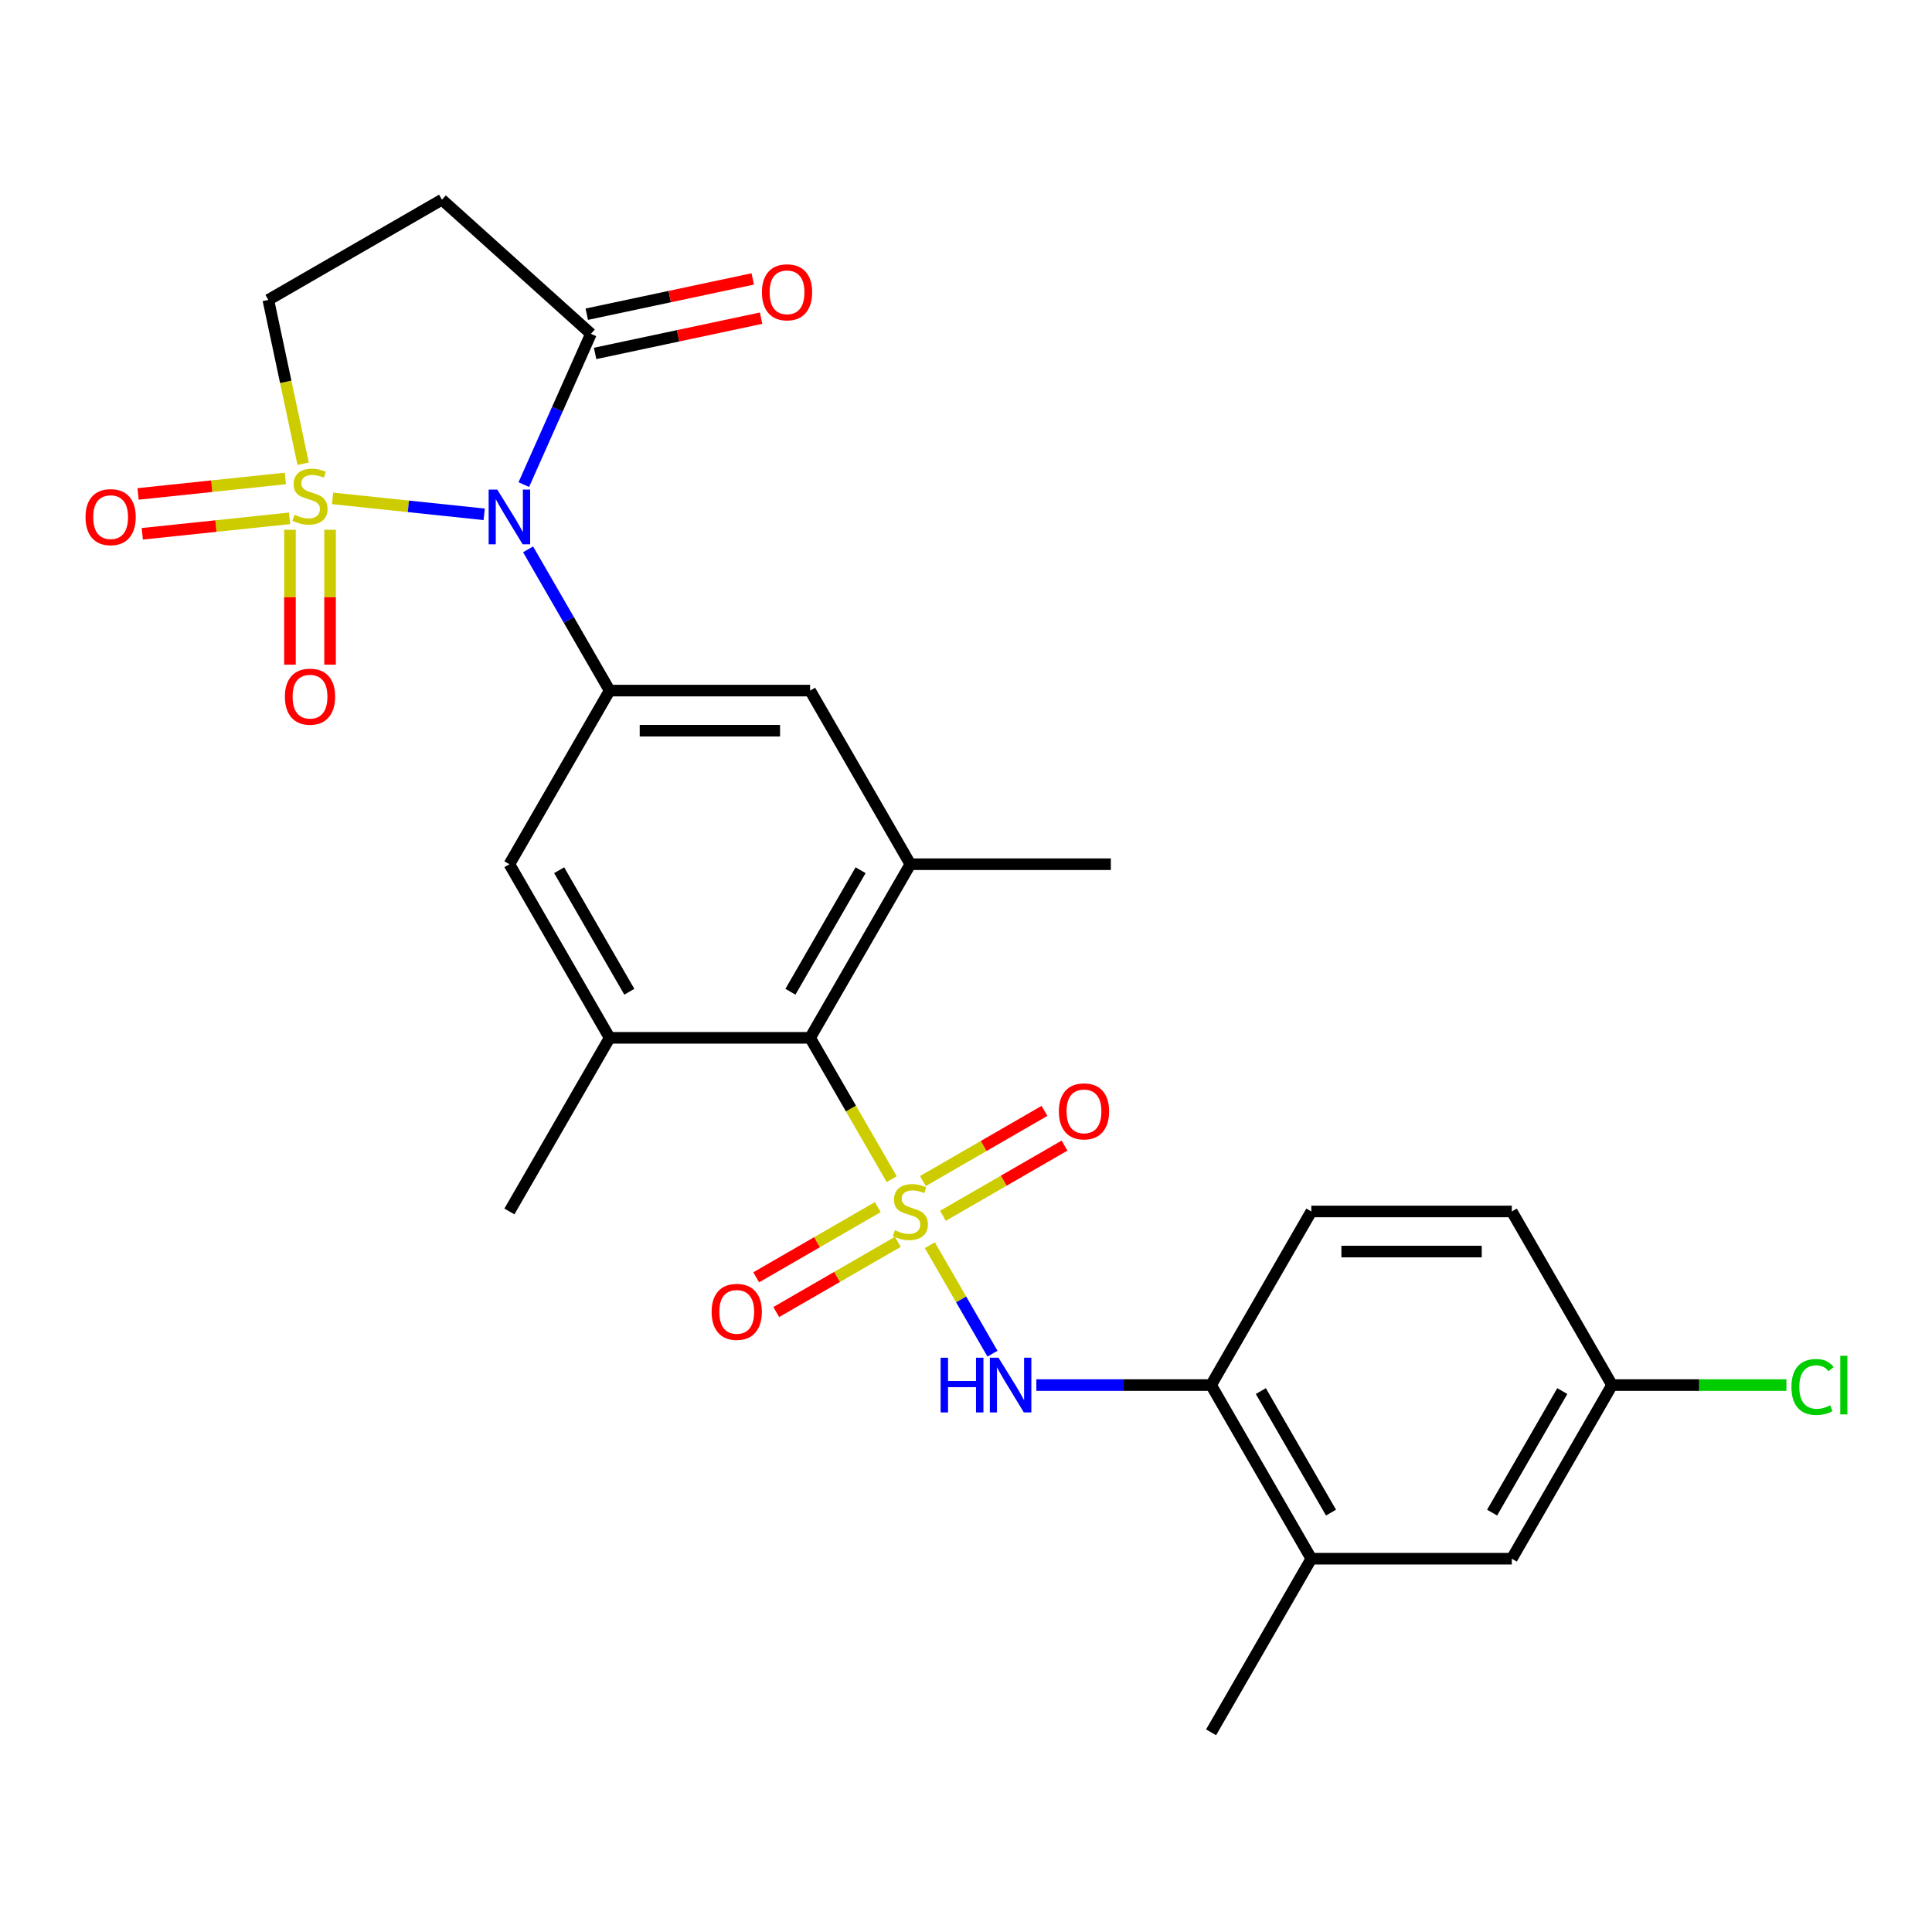 <?xml version='1.0' encoding='iso-8859-1'?>
<svg version='1.1' baseProfile='full'
              xmlns='http://www.w3.org/2000/svg'
                      xmlns:rdkit='http://www.rdkit.org/xml'
                      xmlns:xlink='http://www.w3.org/1999/xlink'
                  xml:space='preserve'
width='1000px' height='1000px' viewBox='0 0 1000 1000'>
<!-- END OF HEADER -->
<rect style='opacity:1.0;fill:#FFFFFF;stroke:none' width='1000' height='1000' x='0' y='0'> </rect>
<path class='bond-1' d='M 172.136,257.964 L 211.379,262.088' style='fill:none;fill-rule:evenodd;stroke:#CCCC00;stroke-width:6px;stroke-linecap:butt;stroke-linejoin:miter;stroke-opacity:1' />
<path class='bond-1' d='M 211.379,262.088 L 250.622,266.213' style='fill:none;fill-rule:evenodd;stroke:#0000FF;stroke-width:6px;stroke-linecap:butt;stroke-linejoin:miter;stroke-opacity:1' />
<path class='bond-9' d='M 156.909,240.022 L 147.898,197.629' style='fill:none;fill-rule:evenodd;stroke:#CCCC00;stroke-width:6px;stroke-linecap:butt;stroke-linejoin:miter;stroke-opacity:1' />
<path class='bond-9' d='M 147.898,197.629 L 138.887,155.235' style='fill:none;fill-rule:evenodd;stroke:#000000;stroke-width:6px;stroke-linecap:butt;stroke-linejoin:miter;stroke-opacity:1' />
<path class='bond-15' d='M 150.085,274.211 L 150.085,309.12' style='fill:none;fill-rule:evenodd;stroke:#CCCC00;stroke-width:6px;stroke-linecap:butt;stroke-linejoin:miter;stroke-opacity:1' />
<path class='bond-15' d='M 150.085,309.12 L 150.085,344.028' style='fill:none;fill-rule:evenodd;stroke:#FF0000;stroke-width:6px;stroke-linecap:butt;stroke-linejoin:miter;stroke-opacity:1' />
<path class='bond-15' d='M 170.839,274.211 L 170.839,309.12' style='fill:none;fill-rule:evenodd;stroke:#CCCC00;stroke-width:6px;stroke-linecap:butt;stroke-linejoin:miter;stroke-opacity:1' />
<path class='bond-15' d='M 170.839,309.12 L 170.839,344.028' style='fill:none;fill-rule:evenodd;stroke:#FF0000;stroke-width:6px;stroke-linecap:butt;stroke-linejoin:miter;stroke-opacity:1' />
<path class='bond-16' d='M 147.703,247.644 L 109.591,251.649' style='fill:none;fill-rule:evenodd;stroke:#CCCC00;stroke-width:6px;stroke-linecap:butt;stroke-linejoin:miter;stroke-opacity:1' />
<path class='bond-16' d='M 109.591,251.649 L 71.478,255.655' style='fill:none;fill-rule:evenodd;stroke:#FF0000;stroke-width:6px;stroke-linecap:butt;stroke-linejoin:miter;stroke-opacity:1' />
<path class='bond-16' d='M 149.873,268.284 L 111.76,272.289' style='fill:none;fill-rule:evenodd;stroke:#CCCC00;stroke-width:6px;stroke-linecap:butt;stroke-linejoin:miter;stroke-opacity:1' />
<path class='bond-16' d='M 111.76,272.289 L 73.647,276.295' style='fill:none;fill-rule:evenodd;stroke:#FF0000;stroke-width:6px;stroke-linecap:butt;stroke-linejoin:miter;stroke-opacity:1' />
<path class='bond-0' d='M 461.551,610.335 L 440.433,573.759' style='fill:none;fill-rule:evenodd;stroke:#CCCC00;stroke-width:6px;stroke-linecap:butt;stroke-linejoin:miter;stroke-opacity:1' />
<path class='bond-0' d='M 440.433,573.759 L 419.316,537.183' style='fill:none;fill-rule:evenodd;stroke:#000000;stroke-width:6px;stroke-linecap:butt;stroke-linejoin:miter;stroke-opacity:1' />
<path class='bond-4' d='M 481.289,644.524 L 497.496,672.595' style='fill:none;fill-rule:evenodd;stroke:#CCCC00;stroke-width:6px;stroke-linecap:butt;stroke-linejoin:miter;stroke-opacity:1' />
<path class='bond-4' d='M 497.496,672.595 L 513.703,700.666' style='fill:none;fill-rule:evenodd;stroke:#0000FF;stroke-width:6px;stroke-linecap:butt;stroke-linejoin:miter;stroke-opacity:1' />
<path class='bond-13' d='M 454.338,624.803 L 422.87,642.971' style='fill:none;fill-rule:evenodd;stroke:#CCCC00;stroke-width:6px;stroke-linecap:butt;stroke-linejoin:miter;stroke-opacity:1' />
<path class='bond-13' d='M 422.87,642.971 L 391.403,661.139' style='fill:none;fill-rule:evenodd;stroke:#FF0000;stroke-width:6px;stroke-linecap:butt;stroke-linejoin:miter;stroke-opacity:1' />
<path class='bond-13' d='M 464.715,642.776 L 433.247,660.944' style='fill:none;fill-rule:evenodd;stroke:#CCCC00;stroke-width:6px;stroke-linecap:butt;stroke-linejoin:miter;stroke-opacity:1' />
<path class='bond-13' d='M 433.247,660.944 L 401.78,679.112' style='fill:none;fill-rule:evenodd;stroke:#FF0000;stroke-width:6px;stroke-linecap:butt;stroke-linejoin:miter;stroke-opacity:1' />
<path class='bond-14' d='M 488.063,629.296 L 519.531,611.128' style='fill:none;fill-rule:evenodd;stroke:#CCCC00;stroke-width:6px;stroke-linecap:butt;stroke-linejoin:miter;stroke-opacity:1' />
<path class='bond-14' d='M 519.531,611.128 L 550.998,592.961' style='fill:none;fill-rule:evenodd;stroke:#FF0000;stroke-width:6px;stroke-linecap:butt;stroke-linejoin:miter;stroke-opacity:1' />
<path class='bond-14' d='M 477.686,611.323 L 509.154,593.155' style='fill:none;fill-rule:evenodd;stroke:#CCCC00;stroke-width:6px;stroke-linecap:butt;stroke-linejoin:miter;stroke-opacity:1' />
<path class='bond-14' d='M 509.154,593.155 L 540.621,574.987' style='fill:none;fill-rule:evenodd;stroke:#FF0000;stroke-width:6px;stroke-linecap:butt;stroke-linejoin:miter;stroke-opacity:1' />
<path class='bond-2' d='M 273.336,284.338 L 294.441,320.894' style='fill:none;fill-rule:evenodd;stroke:#0000FF;stroke-width:6px;stroke-linecap:butt;stroke-linejoin:miter;stroke-opacity:1' />
<path class='bond-2' d='M 294.441,320.894 L 315.547,357.45' style='fill:none;fill-rule:evenodd;stroke:#000000;stroke-width:6px;stroke-linecap:butt;stroke-linejoin:miter;stroke-opacity:1' />
<path class='bond-5' d='M 271.122,250.829 L 288.496,211.807' style='fill:none;fill-rule:evenodd;stroke:#0000FF;stroke-width:6px;stroke-linecap:butt;stroke-linejoin:miter;stroke-opacity:1' />
<path class='bond-5' d='M 288.496,211.807 L 305.869,172.786' style='fill:none;fill-rule:evenodd;stroke:#000000;stroke-width:6px;stroke-linecap:butt;stroke-linejoin:miter;stroke-opacity:1' />
<path class='bond-10' d='M 315.547,357.45 L 263.663,447.317' style='fill:none;fill-rule:evenodd;stroke:#000000;stroke-width:6px;stroke-linecap:butt;stroke-linejoin:miter;stroke-opacity:1' />
<path class='bond-11' d='M 315.547,357.45 L 419.316,357.45' style='fill:none;fill-rule:evenodd;stroke:#000000;stroke-width:6px;stroke-linecap:butt;stroke-linejoin:miter;stroke-opacity:1' />
<path class='bond-11' d='M 331.112,378.204 L 403.751,378.204' style='fill:none;fill-rule:evenodd;stroke:#000000;stroke-width:6px;stroke-linecap:butt;stroke-linejoin:miter;stroke-opacity:1' />
<path class='bond-3' d='M 419.316,537.183 L 471.201,447.317' style='fill:none;fill-rule:evenodd;stroke:#000000;stroke-width:6px;stroke-linecap:butt;stroke-linejoin:miter;stroke-opacity:1' />
<path class='bond-3' d='M 409.125,513.326 L 445.445,450.42' style='fill:none;fill-rule:evenodd;stroke:#000000;stroke-width:6px;stroke-linecap:butt;stroke-linejoin:miter;stroke-opacity:1' />
<path class='bond-28' d='M 419.316,537.183 L 315.547,537.183' style='fill:none;fill-rule:evenodd;stroke:#000000;stroke-width:6px;stroke-linecap:butt;stroke-linejoin:miter;stroke-opacity:1' />
<path class='bond-12' d='M 536.419,716.916 L 581.637,716.916' style='fill:none;fill-rule:evenodd;stroke:#0000FF;stroke-width:6px;stroke-linecap:butt;stroke-linejoin:miter;stroke-opacity:1' />
<path class='bond-12' d='M 581.637,716.916 L 626.854,716.916' style='fill:none;fill-rule:evenodd;stroke:#000000;stroke-width:6px;stroke-linecap:butt;stroke-linejoin:miter;stroke-opacity:1' />
<path class='bond-18' d='M 308.027,182.936 L 350.98,173.806' style='fill:none;fill-rule:evenodd;stroke:#000000;stroke-width:6px;stroke-linecap:butt;stroke-linejoin:miter;stroke-opacity:1' />
<path class='bond-18' d='M 350.98,173.806 L 393.934,164.676' style='fill:none;fill-rule:evenodd;stroke:#FF0000;stroke-width:6px;stroke-linecap:butt;stroke-linejoin:miter;stroke-opacity:1' />
<path class='bond-18' d='M 303.712,162.636 L 346.665,153.506' style='fill:none;fill-rule:evenodd;stroke:#000000;stroke-width:6px;stroke-linecap:butt;stroke-linejoin:miter;stroke-opacity:1' />
<path class='bond-18' d='M 346.665,153.506 L 389.619,144.376' style='fill:none;fill-rule:evenodd;stroke:#FF0000;stroke-width:6px;stroke-linecap:butt;stroke-linejoin:miter;stroke-opacity:1' />
<path class='bond-27' d='M 305.869,172.786 L 228.754,103.351' style='fill:none;fill-rule:evenodd;stroke:#000000;stroke-width:6px;stroke-linecap:butt;stroke-linejoin:miter;stroke-opacity:1' />
<path class='bond-6' d='M 471.201,447.317 L 419.316,357.45' style='fill:none;fill-rule:evenodd;stroke:#000000;stroke-width:6px;stroke-linecap:butt;stroke-linejoin:miter;stroke-opacity:1' />
<path class='bond-25' d='M 471.201,447.317 L 574.969,447.317' style='fill:none;fill-rule:evenodd;stroke:#000000;stroke-width:6px;stroke-linecap:butt;stroke-linejoin:miter;stroke-opacity:1' />
<path class='bond-7' d='M 315.547,537.183 L 263.663,447.317' style='fill:none;fill-rule:evenodd;stroke:#000000;stroke-width:6px;stroke-linecap:butt;stroke-linejoin:miter;stroke-opacity:1' />
<path class='bond-7' d='M 325.738,513.326 L 289.419,450.42' style='fill:none;fill-rule:evenodd;stroke:#000000;stroke-width:6px;stroke-linecap:butt;stroke-linejoin:miter;stroke-opacity:1' />
<path class='bond-24' d='M 315.547,537.183 L 263.663,627.05' style='fill:none;fill-rule:evenodd;stroke:#000000;stroke-width:6px;stroke-linecap:butt;stroke-linejoin:miter;stroke-opacity:1' />
<path class='bond-8' d='M 228.754,103.351 L 138.887,155.235' style='fill:none;fill-rule:evenodd;stroke:#000000;stroke-width:6px;stroke-linecap:butt;stroke-linejoin:miter;stroke-opacity:1' />
<path class='bond-17' d='M 626.854,716.916 L 678.738,806.783' style='fill:none;fill-rule:evenodd;stroke:#000000;stroke-width:6px;stroke-linecap:butt;stroke-linejoin:miter;stroke-opacity:1' />
<path class='bond-17' d='M 652.61,720.019 L 688.929,782.926' style='fill:none;fill-rule:evenodd;stroke:#000000;stroke-width:6px;stroke-linecap:butt;stroke-linejoin:miter;stroke-opacity:1' />
<path class='bond-20' d='M 626.854,716.916 L 678.738,627.05' style='fill:none;fill-rule:evenodd;stroke:#000000;stroke-width:6px;stroke-linecap:butt;stroke-linejoin:miter;stroke-opacity:1' />
<path class='bond-19' d='M 678.738,806.783 L 782.507,806.783' style='fill:none;fill-rule:evenodd;stroke:#000000;stroke-width:6px;stroke-linecap:butt;stroke-linejoin:miter;stroke-opacity:1' />
<path class='bond-26' d='M 678.738,806.783 L 626.854,896.649' style='fill:none;fill-rule:evenodd;stroke:#000000;stroke-width:6px;stroke-linecap:butt;stroke-linejoin:miter;stroke-opacity:1' />
<path class='bond-29' d='M 782.507,806.783 L 834.392,716.916' style='fill:none;fill-rule:evenodd;stroke:#000000;stroke-width:6px;stroke-linecap:butt;stroke-linejoin:miter;stroke-opacity:1' />
<path class='bond-29' d='M 772.317,782.926 L 808.636,720.019' style='fill:none;fill-rule:evenodd;stroke:#000000;stroke-width:6px;stroke-linecap:butt;stroke-linejoin:miter;stroke-opacity:1' />
<path class='bond-22' d='M 678.738,627.05 L 782.507,627.05' style='fill:none;fill-rule:evenodd;stroke:#000000;stroke-width:6px;stroke-linecap:butt;stroke-linejoin:miter;stroke-opacity:1' />
<path class='bond-22' d='M 694.304,647.803 L 766.942,647.803' style='fill:none;fill-rule:evenodd;stroke:#000000;stroke-width:6px;stroke-linecap:butt;stroke-linejoin:miter;stroke-opacity:1' />
<path class='bond-21' d='M 834.392,716.916 L 782.507,627.05' style='fill:none;fill-rule:evenodd;stroke:#000000;stroke-width:6px;stroke-linecap:butt;stroke-linejoin:miter;stroke-opacity:1' />
<path class='bond-23' d='M 834.392,716.916 L 879.519,716.916' style='fill:none;fill-rule:evenodd;stroke:#000000;stroke-width:6px;stroke-linecap:butt;stroke-linejoin:miter;stroke-opacity:1' />
<path class='bond-23' d='M 879.519,716.916 L 924.647,716.916' style='fill:none;fill-rule:evenodd;stroke:#00CC00;stroke-width:6px;stroke-linecap:butt;stroke-linejoin:miter;stroke-opacity:1' />
<path  class='atom-0' d='M 152.462 266.457
Q 152.782 266.577, 154.102 267.137
Q 155.422 267.697, 156.862 268.057
Q 158.342 268.377, 159.782 268.377
Q 162.462 268.377, 164.022 267.097
Q 165.582 265.777, 165.582 263.497
Q 165.582 261.937, 164.782 260.977
Q 164.022 260.017, 162.822 259.497
Q 161.622 258.977, 159.622 258.377
Q 157.102 257.617, 155.582 256.897
Q 154.102 256.177, 153.022 254.657
Q 151.982 253.137, 151.982 250.577
Q 151.982 247.017, 154.382 244.817
Q 156.822 242.617, 161.622 242.617
Q 164.902 242.617, 168.622 244.177
L 167.702 247.257
Q 164.302 245.857, 161.742 245.857
Q 158.982 245.857, 157.462 247.017
Q 155.942 248.137, 155.982 250.097
Q 155.982 251.617, 156.742 252.537
Q 157.542 253.457, 158.662 253.977
Q 159.822 254.497, 161.742 255.097
Q 164.302 255.897, 165.822 256.697
Q 167.342 257.497, 168.422 259.137
Q 169.542 260.737, 169.542 263.497
Q 169.542 267.417, 166.902 269.537
Q 164.302 271.617, 159.942 271.617
Q 157.422 271.617, 155.502 271.057
Q 153.622 270.537, 151.382 269.617
L 152.462 266.457
' fill='#CCCC00'/>
<path  class='atom-1' d='M 463.201 636.77
Q 463.521 636.89, 464.841 637.45
Q 466.161 638.01, 467.601 638.37
Q 469.081 638.69, 470.521 638.69
Q 473.201 638.69, 474.761 637.41
Q 476.321 636.09, 476.321 633.81
Q 476.321 632.25, 475.521 631.29
Q 474.761 630.33, 473.561 629.81
Q 472.361 629.29, 470.361 628.69
Q 467.841 627.93, 466.321 627.21
Q 464.841 626.49, 463.761 624.97
Q 462.721 623.45, 462.721 620.89
Q 462.721 617.33, 465.121 615.13
Q 467.561 612.93, 472.361 612.93
Q 475.641 612.93, 479.361 614.49
L 478.441 617.57
Q 475.041 616.17, 472.481 616.17
Q 469.721 616.17, 468.201 617.33
Q 466.681 618.45, 466.721 620.41
Q 466.721 621.93, 467.481 622.85
Q 468.281 623.77, 469.401 624.29
Q 470.561 624.81, 472.481 625.41
Q 475.041 626.21, 476.561 627.01
Q 478.081 627.81, 479.161 629.45
Q 480.281 631.05, 480.281 633.81
Q 480.281 637.73, 477.641 639.85
Q 475.041 641.93, 470.681 641.93
Q 468.161 641.93, 466.241 641.37
Q 464.361 640.85, 462.121 639.93
L 463.201 636.77
' fill='#CCCC00'/>
<path  class='atom-2' d='M 257.403 253.423
L 266.683 268.423
Q 267.603 269.903, 269.083 272.583
Q 270.563 275.263, 270.643 275.423
L 270.643 253.423
L 274.403 253.423
L 274.403 281.743
L 270.523 281.743
L 260.563 265.343
Q 259.403 263.423, 258.163 261.223
Q 256.963 259.023, 256.603 258.343
L 256.603 281.743
L 252.923 281.743
L 252.923 253.423
L 257.403 253.423
' fill='#0000FF'/>
<path  class='atom-5' d='M 486.865 702.756
L 490.705 702.756
L 490.705 714.796
L 505.185 714.796
L 505.185 702.756
L 509.025 702.756
L 509.025 731.076
L 505.185 731.076
L 505.185 717.996
L 490.705 717.996
L 490.705 731.076
L 486.865 731.076
L 486.865 702.756
' fill='#0000FF'/>
<path  class='atom-5' d='M 516.825 702.756
L 526.105 717.756
Q 527.025 719.236, 528.505 721.916
Q 529.985 724.596, 530.065 724.756
L 530.065 702.756
L 533.825 702.756
L 533.825 731.076
L 529.945 731.076
L 519.985 714.676
Q 518.825 712.756, 517.585 710.556
Q 516.385 708.356, 516.025 707.676
L 516.025 731.076
L 512.345 731.076
L 512.345 702.756
L 516.825 702.756
' fill='#0000FF'/>
<path  class='atom-14' d='M 368.334 679.014
Q 368.334 672.214, 371.694 668.414
Q 375.054 664.614, 381.334 664.614
Q 387.614 664.614, 390.974 668.414
Q 394.334 672.214, 394.334 679.014
Q 394.334 685.894, 390.934 689.814
Q 387.534 693.694, 381.334 693.694
Q 375.094 693.694, 371.694 689.814
Q 368.334 685.934, 368.334 679.014
M 381.334 690.494
Q 385.654 690.494, 387.974 687.614
Q 390.334 684.694, 390.334 679.014
Q 390.334 673.454, 387.974 670.654
Q 385.654 667.814, 381.334 667.814
Q 377.014 667.814, 374.654 670.614
Q 372.334 673.414, 372.334 679.014
Q 372.334 684.734, 374.654 687.614
Q 377.014 690.494, 381.334 690.494
' fill='#FF0000'/>
<path  class='atom-15' d='M 548.067 575.245
Q 548.067 568.445, 551.427 564.645
Q 554.787 560.845, 561.067 560.845
Q 567.347 560.845, 570.707 564.645
Q 574.067 568.445, 574.067 575.245
Q 574.067 582.125, 570.667 586.045
Q 567.267 589.925, 561.067 589.925
Q 554.827 589.925, 551.427 586.045
Q 548.067 582.165, 548.067 575.245
M 561.067 586.725
Q 565.387 586.725, 567.707 583.845
Q 570.067 580.925, 570.067 575.245
Q 570.067 569.685, 567.707 566.885
Q 565.387 564.045, 561.067 564.045
Q 556.747 564.045, 554.387 566.845
Q 552.067 569.645, 552.067 575.245
Q 552.067 580.965, 554.387 583.845
Q 556.747 586.725, 561.067 586.725
' fill='#FF0000'/>
<path  class='atom-16' d='M 147.462 360.586
Q 147.462 353.786, 150.822 349.986
Q 154.182 346.186, 160.462 346.186
Q 166.742 346.186, 170.102 349.986
Q 173.462 353.786, 173.462 360.586
Q 173.462 367.466, 170.062 371.386
Q 166.662 375.266, 160.462 375.266
Q 154.222 375.266, 150.822 371.386
Q 147.462 367.506, 147.462 360.586
M 160.462 372.066
Q 164.782 372.066, 167.102 369.186
Q 169.462 366.266, 169.462 360.586
Q 169.462 355.026, 167.102 352.226
Q 164.782 349.386, 160.462 349.386
Q 156.142 349.386, 153.782 352.186
Q 151.462 354.986, 151.462 360.586
Q 151.462 366.306, 153.782 369.186
Q 156.142 372.066, 160.462 372.066
' fill='#FF0000'/>
<path  class='atom-17' d='M 44.262 267.663
Q 44.262 260.863, 47.622 257.063
Q 50.982 253.263, 57.262 253.263
Q 63.542 253.263, 66.902 257.063
Q 70.262 260.863, 70.262 267.663
Q 70.262 274.543, 66.862 278.463
Q 63.462 282.343, 57.262 282.343
Q 51.022 282.343, 47.622 278.463
Q 44.262 274.583, 44.262 267.663
M 57.262 279.143
Q 61.582 279.143, 63.902 276.263
Q 66.262 273.343, 66.262 267.663
Q 66.262 262.103, 63.902 259.303
Q 61.582 256.463, 57.262 256.463
Q 52.942 256.463, 50.582 259.263
Q 48.262 262.063, 48.262 267.663
Q 48.262 273.383, 50.582 276.263
Q 52.942 279.143, 57.262 279.143
' fill='#FF0000'/>
<path  class='atom-19' d='M 394.371 151.291
Q 394.371 144.491, 397.731 140.691
Q 401.091 136.891, 407.371 136.891
Q 413.651 136.891, 417.011 140.691
Q 420.371 144.491, 420.371 151.291
Q 420.371 158.171, 416.971 162.091
Q 413.571 165.971, 407.371 165.971
Q 401.131 165.971, 397.731 162.091
Q 394.371 158.211, 394.371 151.291
M 407.371 162.771
Q 411.691 162.771, 414.011 159.891
Q 416.371 156.971, 416.371 151.291
Q 416.371 145.731, 414.011 142.931
Q 411.691 140.091, 407.371 140.091
Q 403.051 140.091, 400.691 142.891
Q 398.371 145.691, 398.371 151.291
Q 398.371 157.011, 400.691 159.891
Q 403.051 162.771, 407.371 162.771
' fill='#FF0000'/>
<path  class='atom-24' d='M 927.241 717.896
Q 927.241 710.856, 930.521 707.176
Q 933.841 703.456, 940.121 703.456
Q 945.961 703.456, 949.081 707.576
L 946.441 709.736
Q 944.161 706.736, 940.121 706.736
Q 935.841 706.736, 933.561 709.616
Q 931.321 712.456, 931.321 717.896
Q 931.321 723.496, 933.641 726.376
Q 936.001 729.256, 940.561 729.256
Q 943.681 729.256, 947.321 727.376
L 948.441 730.376
Q 946.961 731.336, 944.721 731.896
Q 942.481 732.456, 940.001 732.456
Q 933.841 732.456, 930.521 728.696
Q 927.241 724.936, 927.241 717.896
' fill='#00CC00'/>
<path  class='atom-24' d='M 952.521 701.736
L 956.201 701.736
L 956.201 732.096
L 952.521 732.096
L 952.521 701.736
' fill='#00CC00'/>
</svg>

